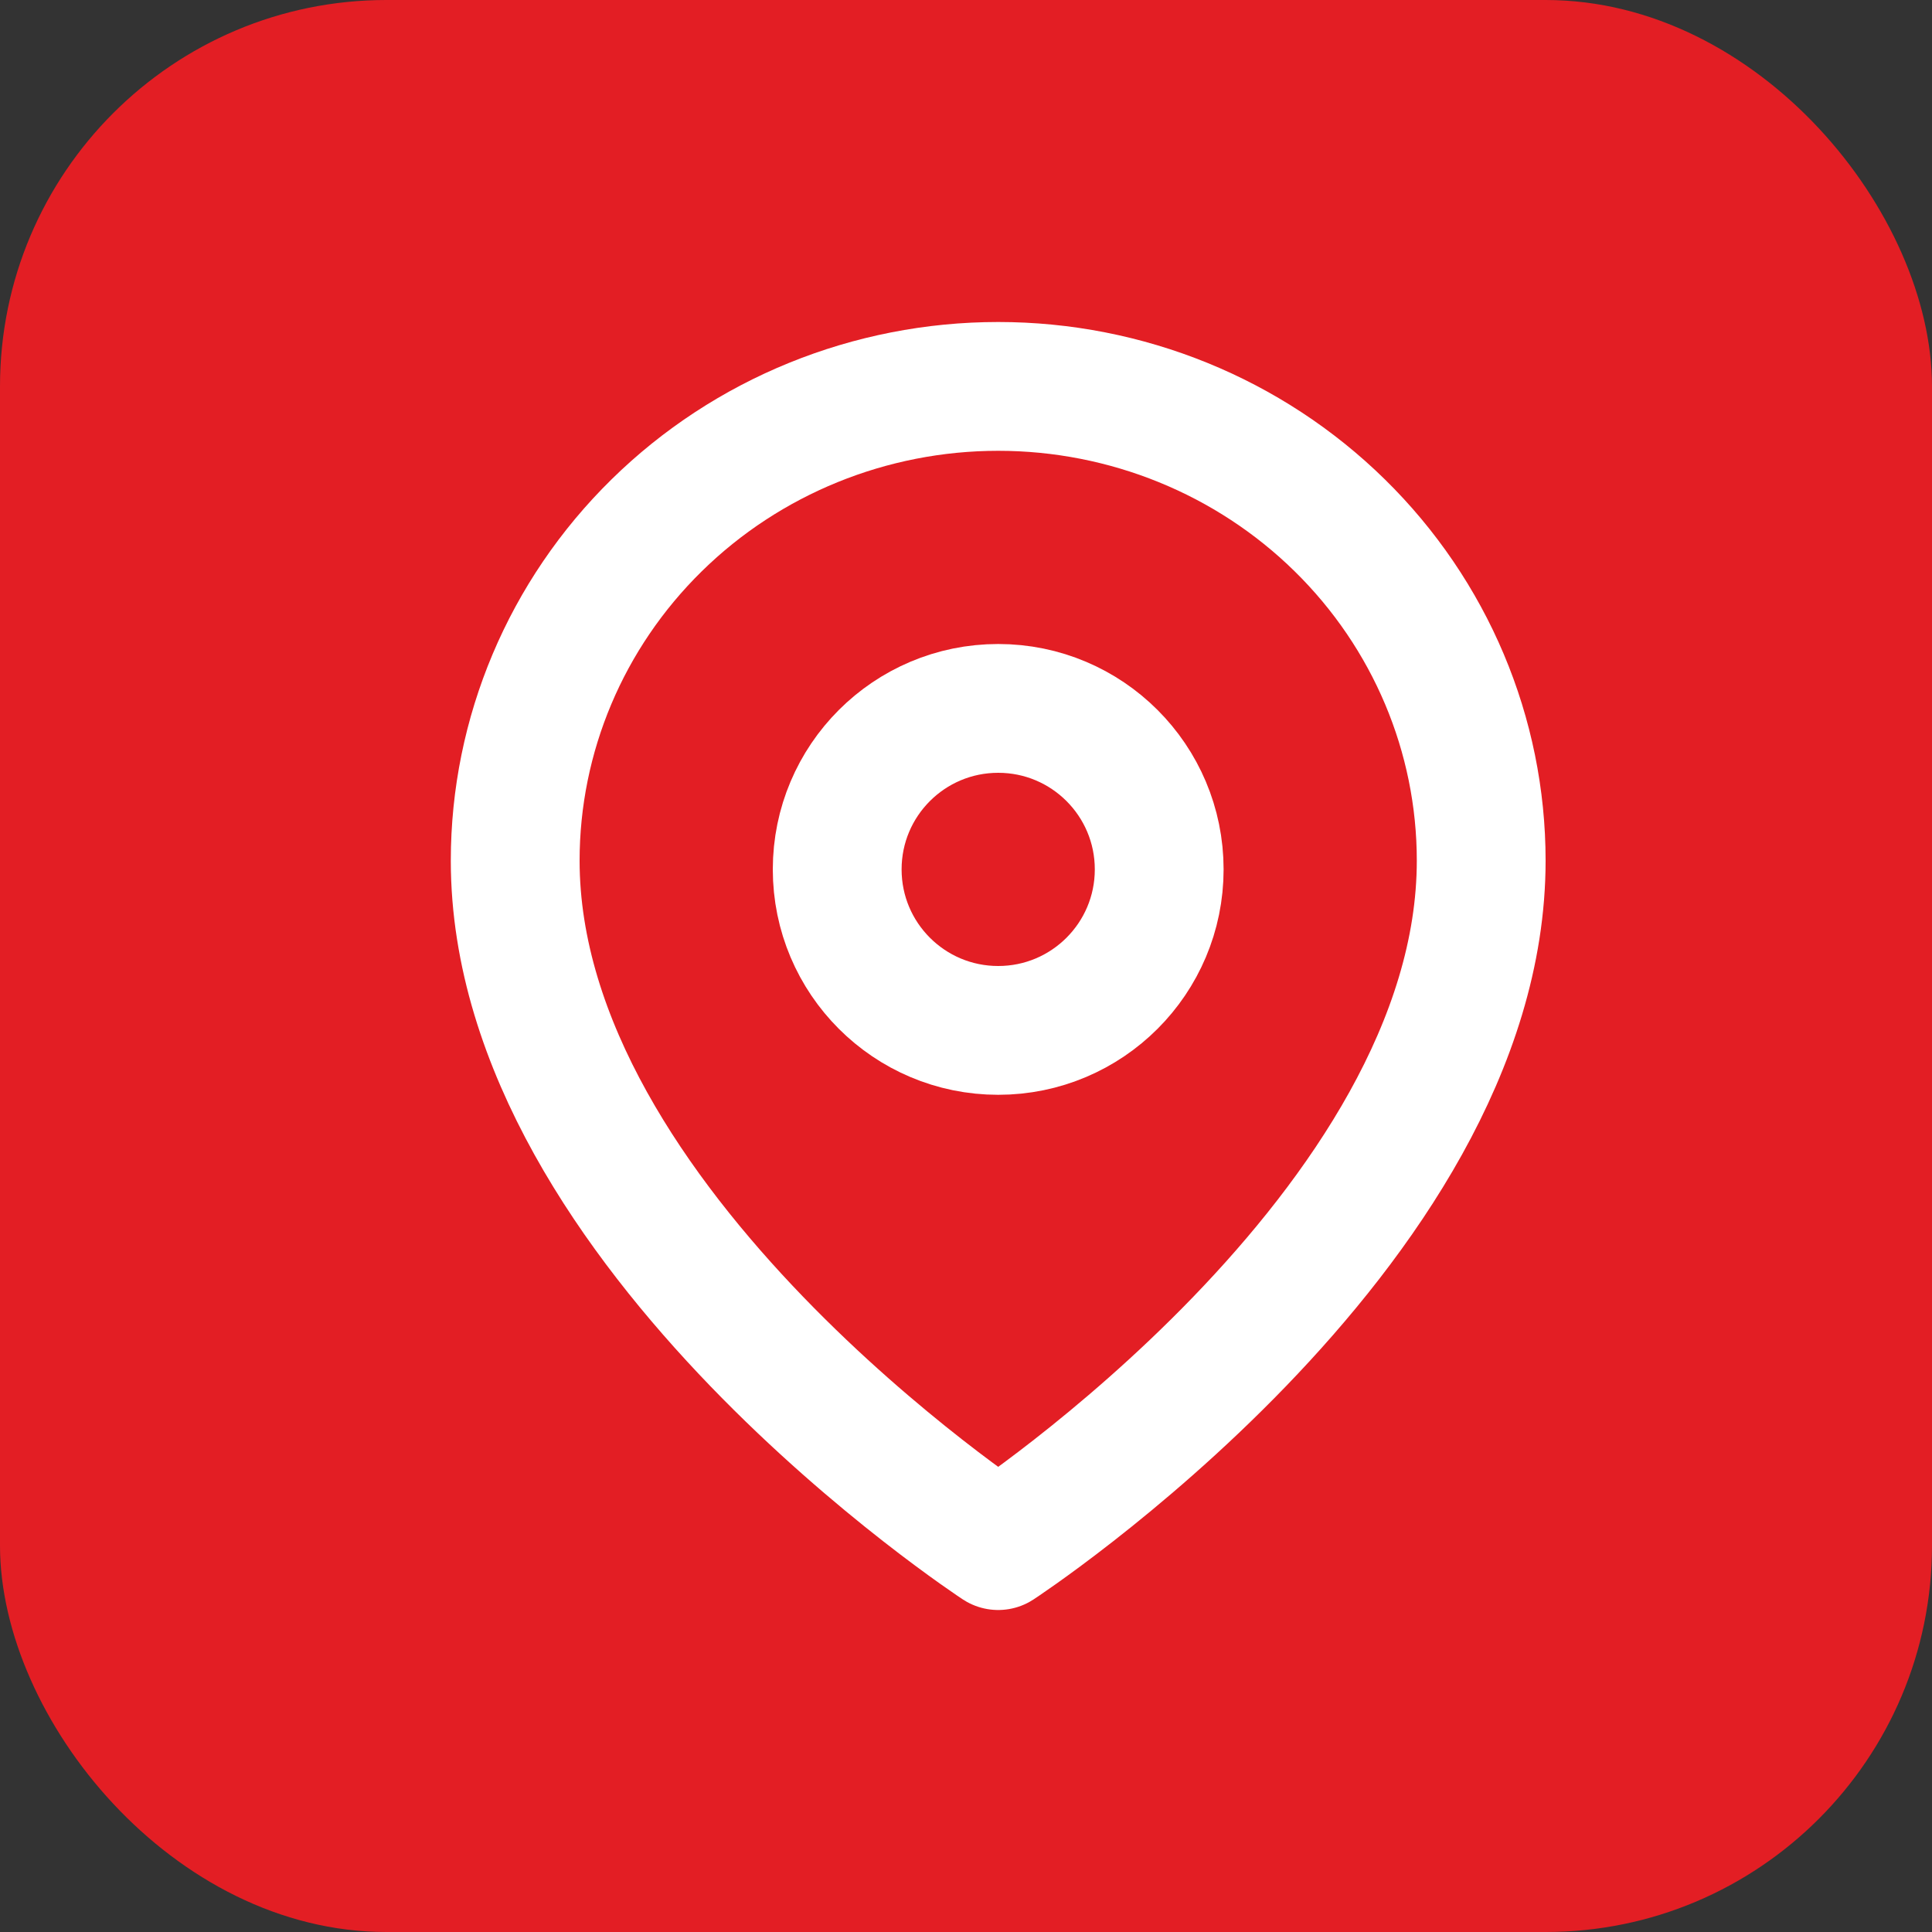 <?xml version="1.0" encoding="UTF-8"?> <svg xmlns="http://www.w3.org/2000/svg" width="30" height="30" viewBox="0 0 30 30" fill="none"><rect x="0" y="0" width="30" height="30" fill="#333333" stroke="none"/><rect width="30" height="30" rx="6" fill="#E31E24"></rect><path d="M23 13.364C23 19.091 15.5 24 15.5 24C15.5 24 8 19.091 8 13.364C8 11.411 8.79 9.538 10.197 8.157C11.603 6.776 13.511 6 15.5 6C17.489 6 19.397 6.776 20.803 8.157C22.21 9.538 23 11.411 23 13.364Z" stroke="white" stroke-width="2" stroke-linecap="round" stroke-linejoin="round"></path><path d="M15.5 16C16.881 16 18 14.881 18 13.5C18 12.119 16.881 11 15.5 11C14.119 11 13 12.119 13 13.5C13 14.881 14.119 16 15.5 16Z" stroke="white" stroke-width="2" stroke-linecap="round" stroke-linejoin="round"></path></svg> 